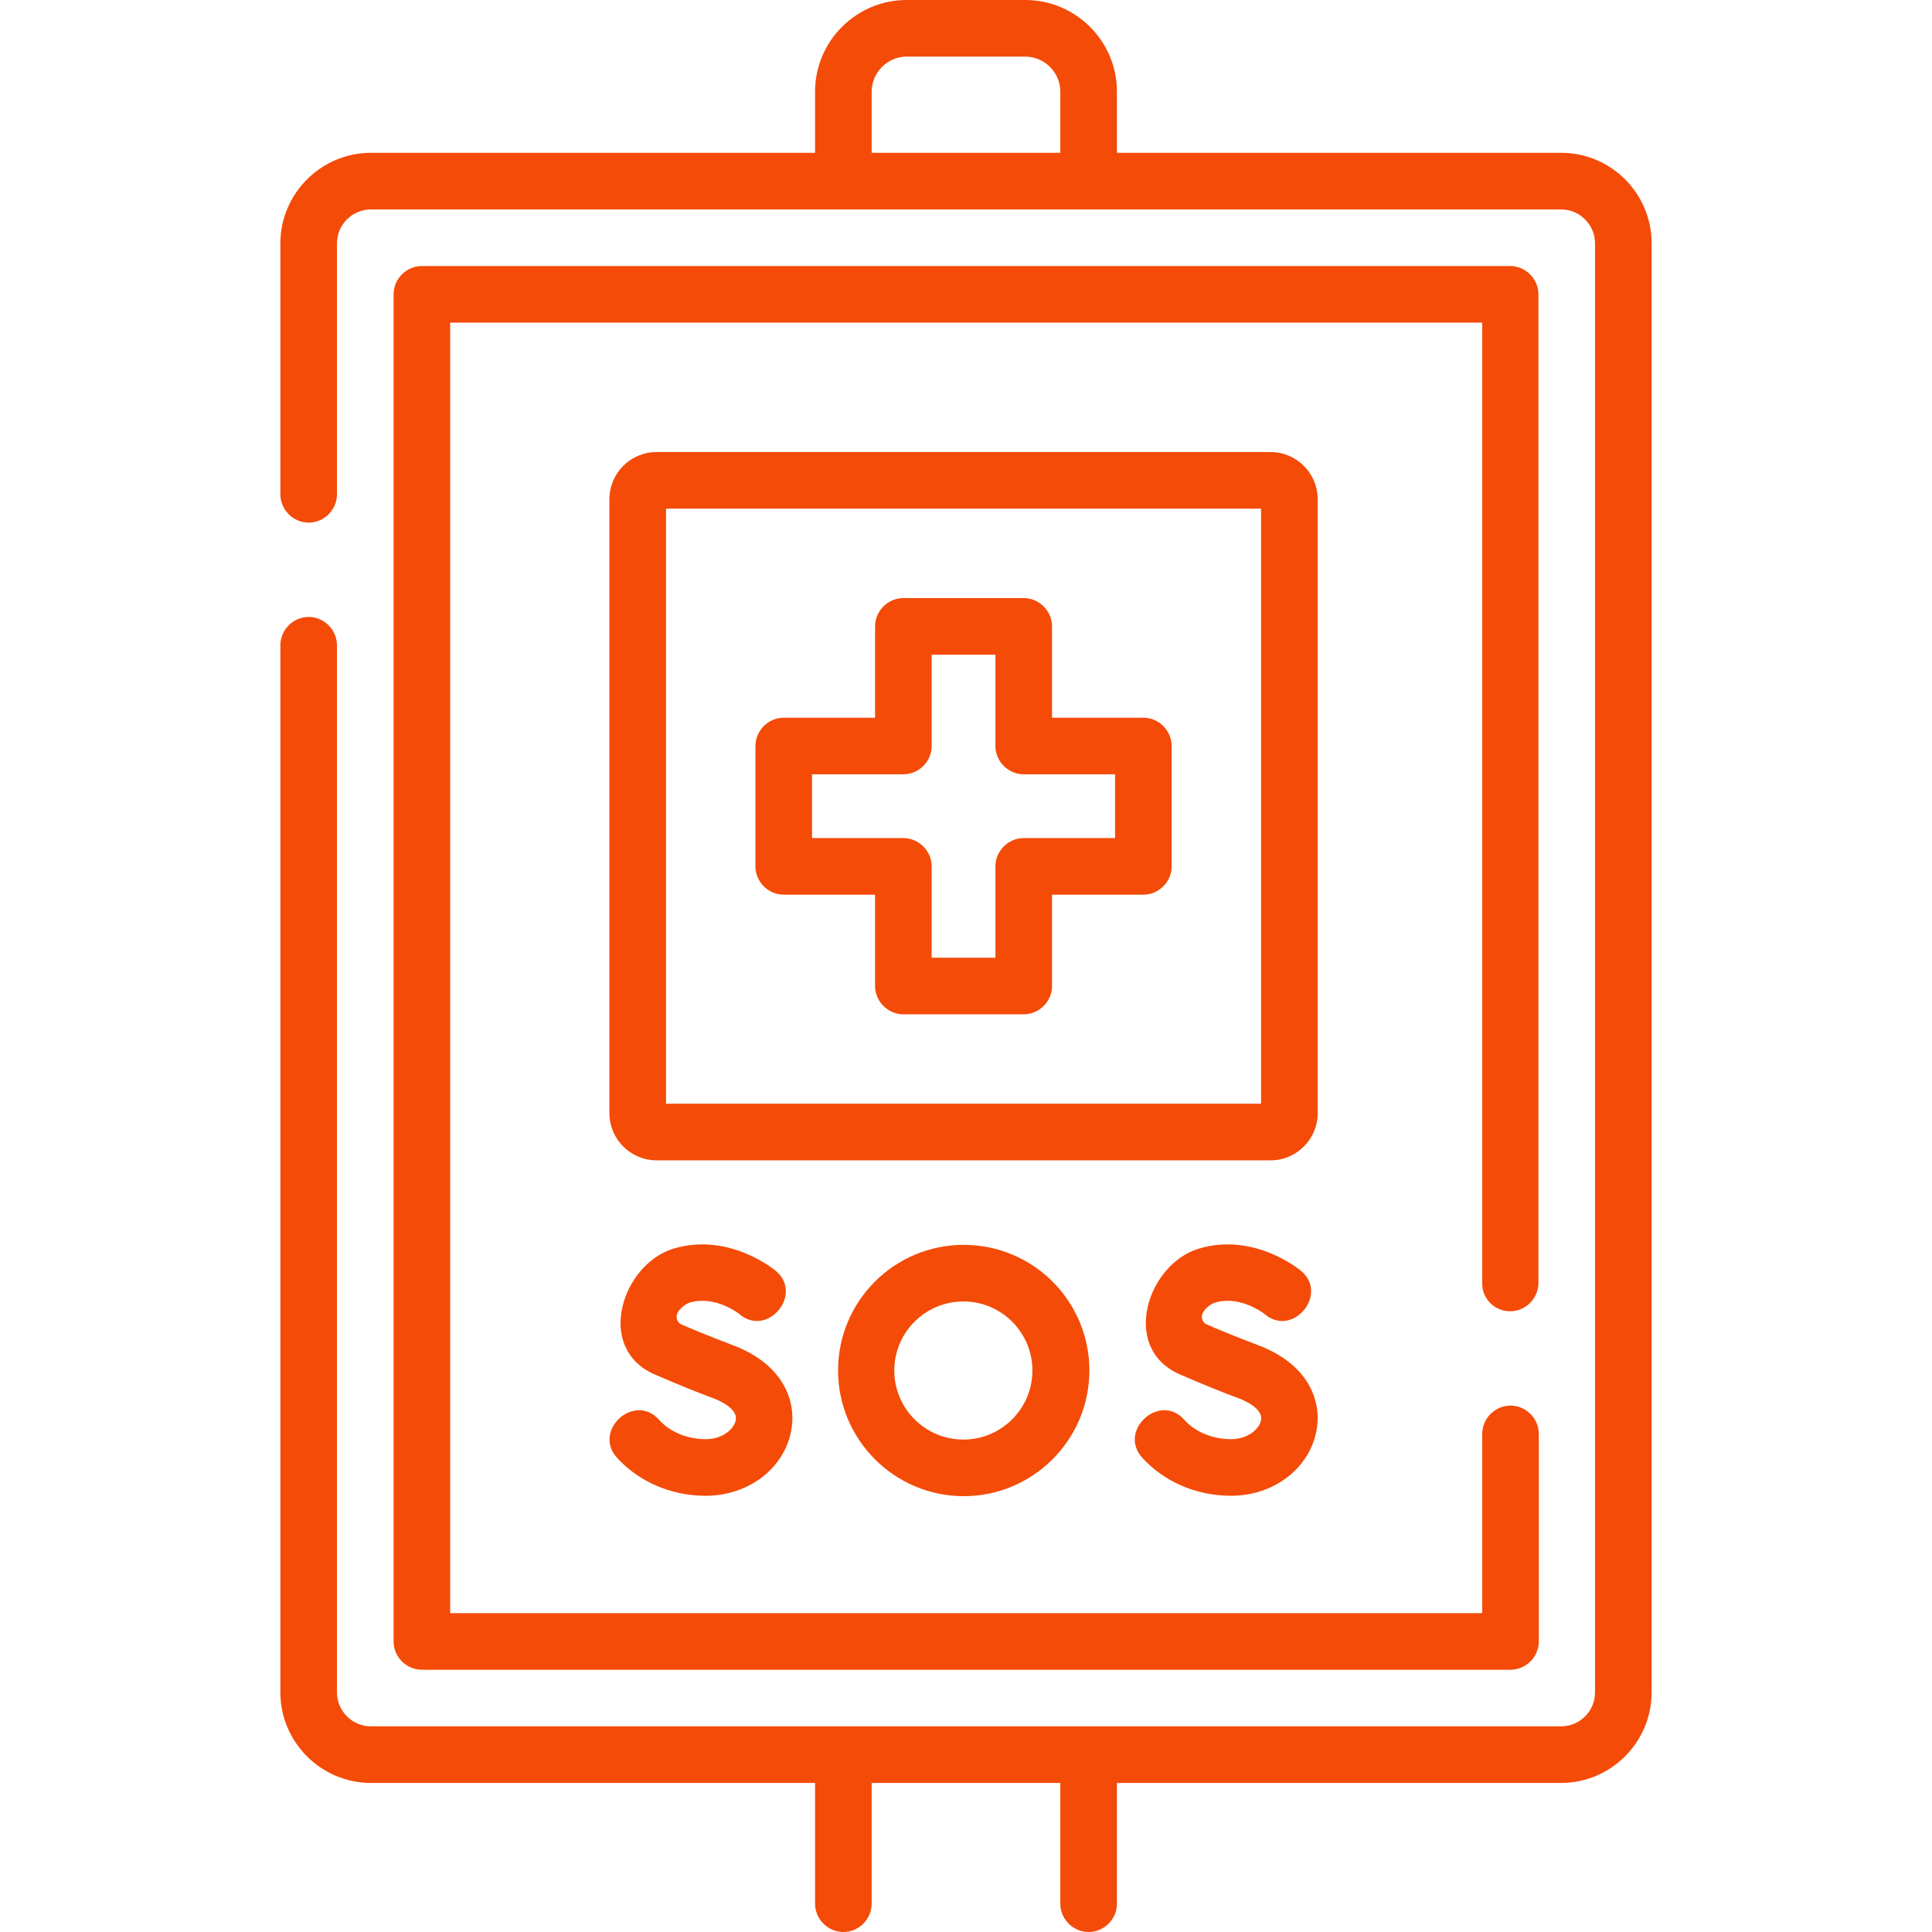 <?xml version="1.0" encoding="utf-8"?>
<!-- Generator: Adobe Illustrator 24.1.2, SVG Export Plug-In . SVG Version: 6.00 Build 0)  -->
<svg version="1.1" id="Layer_1" xmlns="http://www.w3.org/2000/svg" xmlns:xlink="http://www.w3.org/1999/xlink" x="0px" y="0px"
	 viewBox="0 0 512 512" style="enable-background:new 0 0 512 512;" xml:space="preserve">
<style type="text/css">
	.st0{fill:#F44B08;}
</style>
<g>
	<path class="st0" d="M413.7,40.5H296V24.3C296,10.9,285.1,0,271.7,0h-31.4C226.9,0,216,10.9,216,24.3v16.2H98.3
		c-13.2,0-24,10.8-24,24V131c0,4.1,3.4,7.5,7.5,7.5s7.5-3.4,7.5-7.5V64.5c0-5,4.1-9,9-9h315.4c5,0,9,4.1,9,9v384c0,5-4.1,9-9,9H98.3
		c-5,0-9-4.1-9-9V171c0-4.1-3.4-7.5-7.5-7.5s-7.5,3.4-7.5,7.5v277.5c0,13.2,10.8,24,24,24H216v32c0,4.1,3.4,7.5,7.5,7.5
		s7.5-3.4,7.5-7.5v-32h50v32c0,4.1,3.4,7.5,7.5,7.5s7.5-3.4,7.5-7.5v-32h117.7c13.2,0,24-10.8,24-24v-384
		C437.7,51.3,427,40.5,413.7,40.5L413.7,40.5z M231,24.3c0-5.1,4.2-9.3,9.3-9.3h31.4c5.1,0,9.3,4.2,9.3,9.3v16.2h-50V24.3z"/>
	<path class="st0" d="M400.2,347.5c4.1,0,7.5-3.4,7.5-7.5V78c0-4.1-3.4-7.5-7.5-7.5H111.8c-4.1,0-7.5,3.4-7.5,7.5v357
		c0,4.1,3.4,7.5,7.5,7.5h288.5c4.1,0,7.5-3.4,7.5-7.5v-55c0-4.1-3.4-7.5-7.5-7.5s-7.5,3.4-7.5,7.5v47.5H119.3v-342h273.5V340
		C392.7,344.2,396.1,347.5,400.2,347.5z"/>
	<path class="st0" d="M326.2,381.4c-4.8,0-9.5-1.9-12.4-5.2c-6.5-7.2-17.6,2.9-11.1,10.1c5.8,6.4,14.4,10.1,23.5,10.1
		c11.4,0,20.9-7.3,22.7-17.4c1.4-7.6-2-17.5-15.7-22.6c-6.1-2.3-11.9-4.7-13.8-5.6c-2.5-2.2,0.8-5,2.6-5.6c6.7-2,13,2.9,13.2,3.1
		c7.4,6.2,17-5.3,9.6-11.5c-0.5-0.4-12.5-10.3-27.1-5.9c-13.6,4.1-20.9,26.3-5.1,33.3c0.3,0.1,7.4,3.3,15.5,6.3
		c1.6,0.6,6.6,2.7,6.1,5.8C333.7,378.9,330.5,381.4,326.2,381.4L326.2,381.4z"/>
	<path class="st0" d="M187,381.4c-4.8,0-9.5-1.9-12.4-5.2c-6.5-7.2-17.6,2.9-11.1,10.1c5.8,6.4,14.4,10.1,23.5,10.1
		c11.4,0,20.9-7.3,22.7-17.4c1.4-7.6-2-17.5-15.7-22.6c-6.1-2.3-11.9-4.7-13.8-5.6c-2.5-2.2,0.8-5,2.6-5.6c6.7-2,13,2.9,13.2,3.1
		c7.4,6.2,17-5.3,9.6-11.5c-0.5-0.4-12.5-10.3-27.1-5.9c-13.6,4.1-20.9,26.3-5.1,33.3c0.3,0.1,7.4,3.3,15.5,6.3
		c1.6,0.6,6.6,2.7,6.1,5.8C194.5,378.9,191.3,381.4,187,381.4L187,381.4z"/>
	<path class="st0" d="M222.1,363.2c0,18.3,14.9,33.3,33.3,33.3c18.3,0,33.3-14.9,33.3-33.3s-14.9-33.3-33.3-33.3
		S222.1,344.8,222.1,363.2L222.1,363.2z M273.6,363.2c0,10.1-8.2,18.3-18.3,18.3s-18.3-8.2-18.3-18.3s8.2-18.3,18.3-18.3
		S273.6,353.1,273.6,363.2z"/>
	<path class="st0" d="M349.2,132.3c0-6.9-5.6-12.5-12.5-12.5H174c-6.9,0-12.5,5.6-12.5,12.5V295c0,6.9,5.6,12.5,12.5,12.5h162.7
		c6.9,0,12.5-5.6,12.5-12.5V132.3z M334.2,292.5H176.5V134.8h157.7V292.5z"/>
	<path class="st0" d="M207.7,237.1h24.2v24.2c0,4.1,3.4,7.5,7.5,7.5h31.9c4.1,0,7.5-3.4,7.5-7.5v-24.2h24.2c4.1,0,7.5-3.4,7.5-7.5
		v-31.9c0-4.1-3.4-7.5-7.5-7.5h-24.2V166c0-4.1-3.4-7.5-7.5-7.5h-31.9c-4.1,0-7.5,3.4-7.5,7.5v24.2h-24.2c-4.1,0-7.5,3.4-7.5,7.5
		v31.9C200.2,233.7,203.6,237.1,207.7,237.1L207.7,237.1z M215.2,205.2h24.2c4.1,0,7.5-3.4,7.5-7.5v-24.2h16.9v24.2
		c0,4.1,3.4,7.5,7.5,7.5h24.2v16.9h-24.2c-4.1,0-7.5,3.4-7.5,7.5v24.2h-16.9v-24.2c0-4.1-3.4-7.5-7.5-7.5h-24.2L215.2,205.2z"/>
</g>
</svg>
